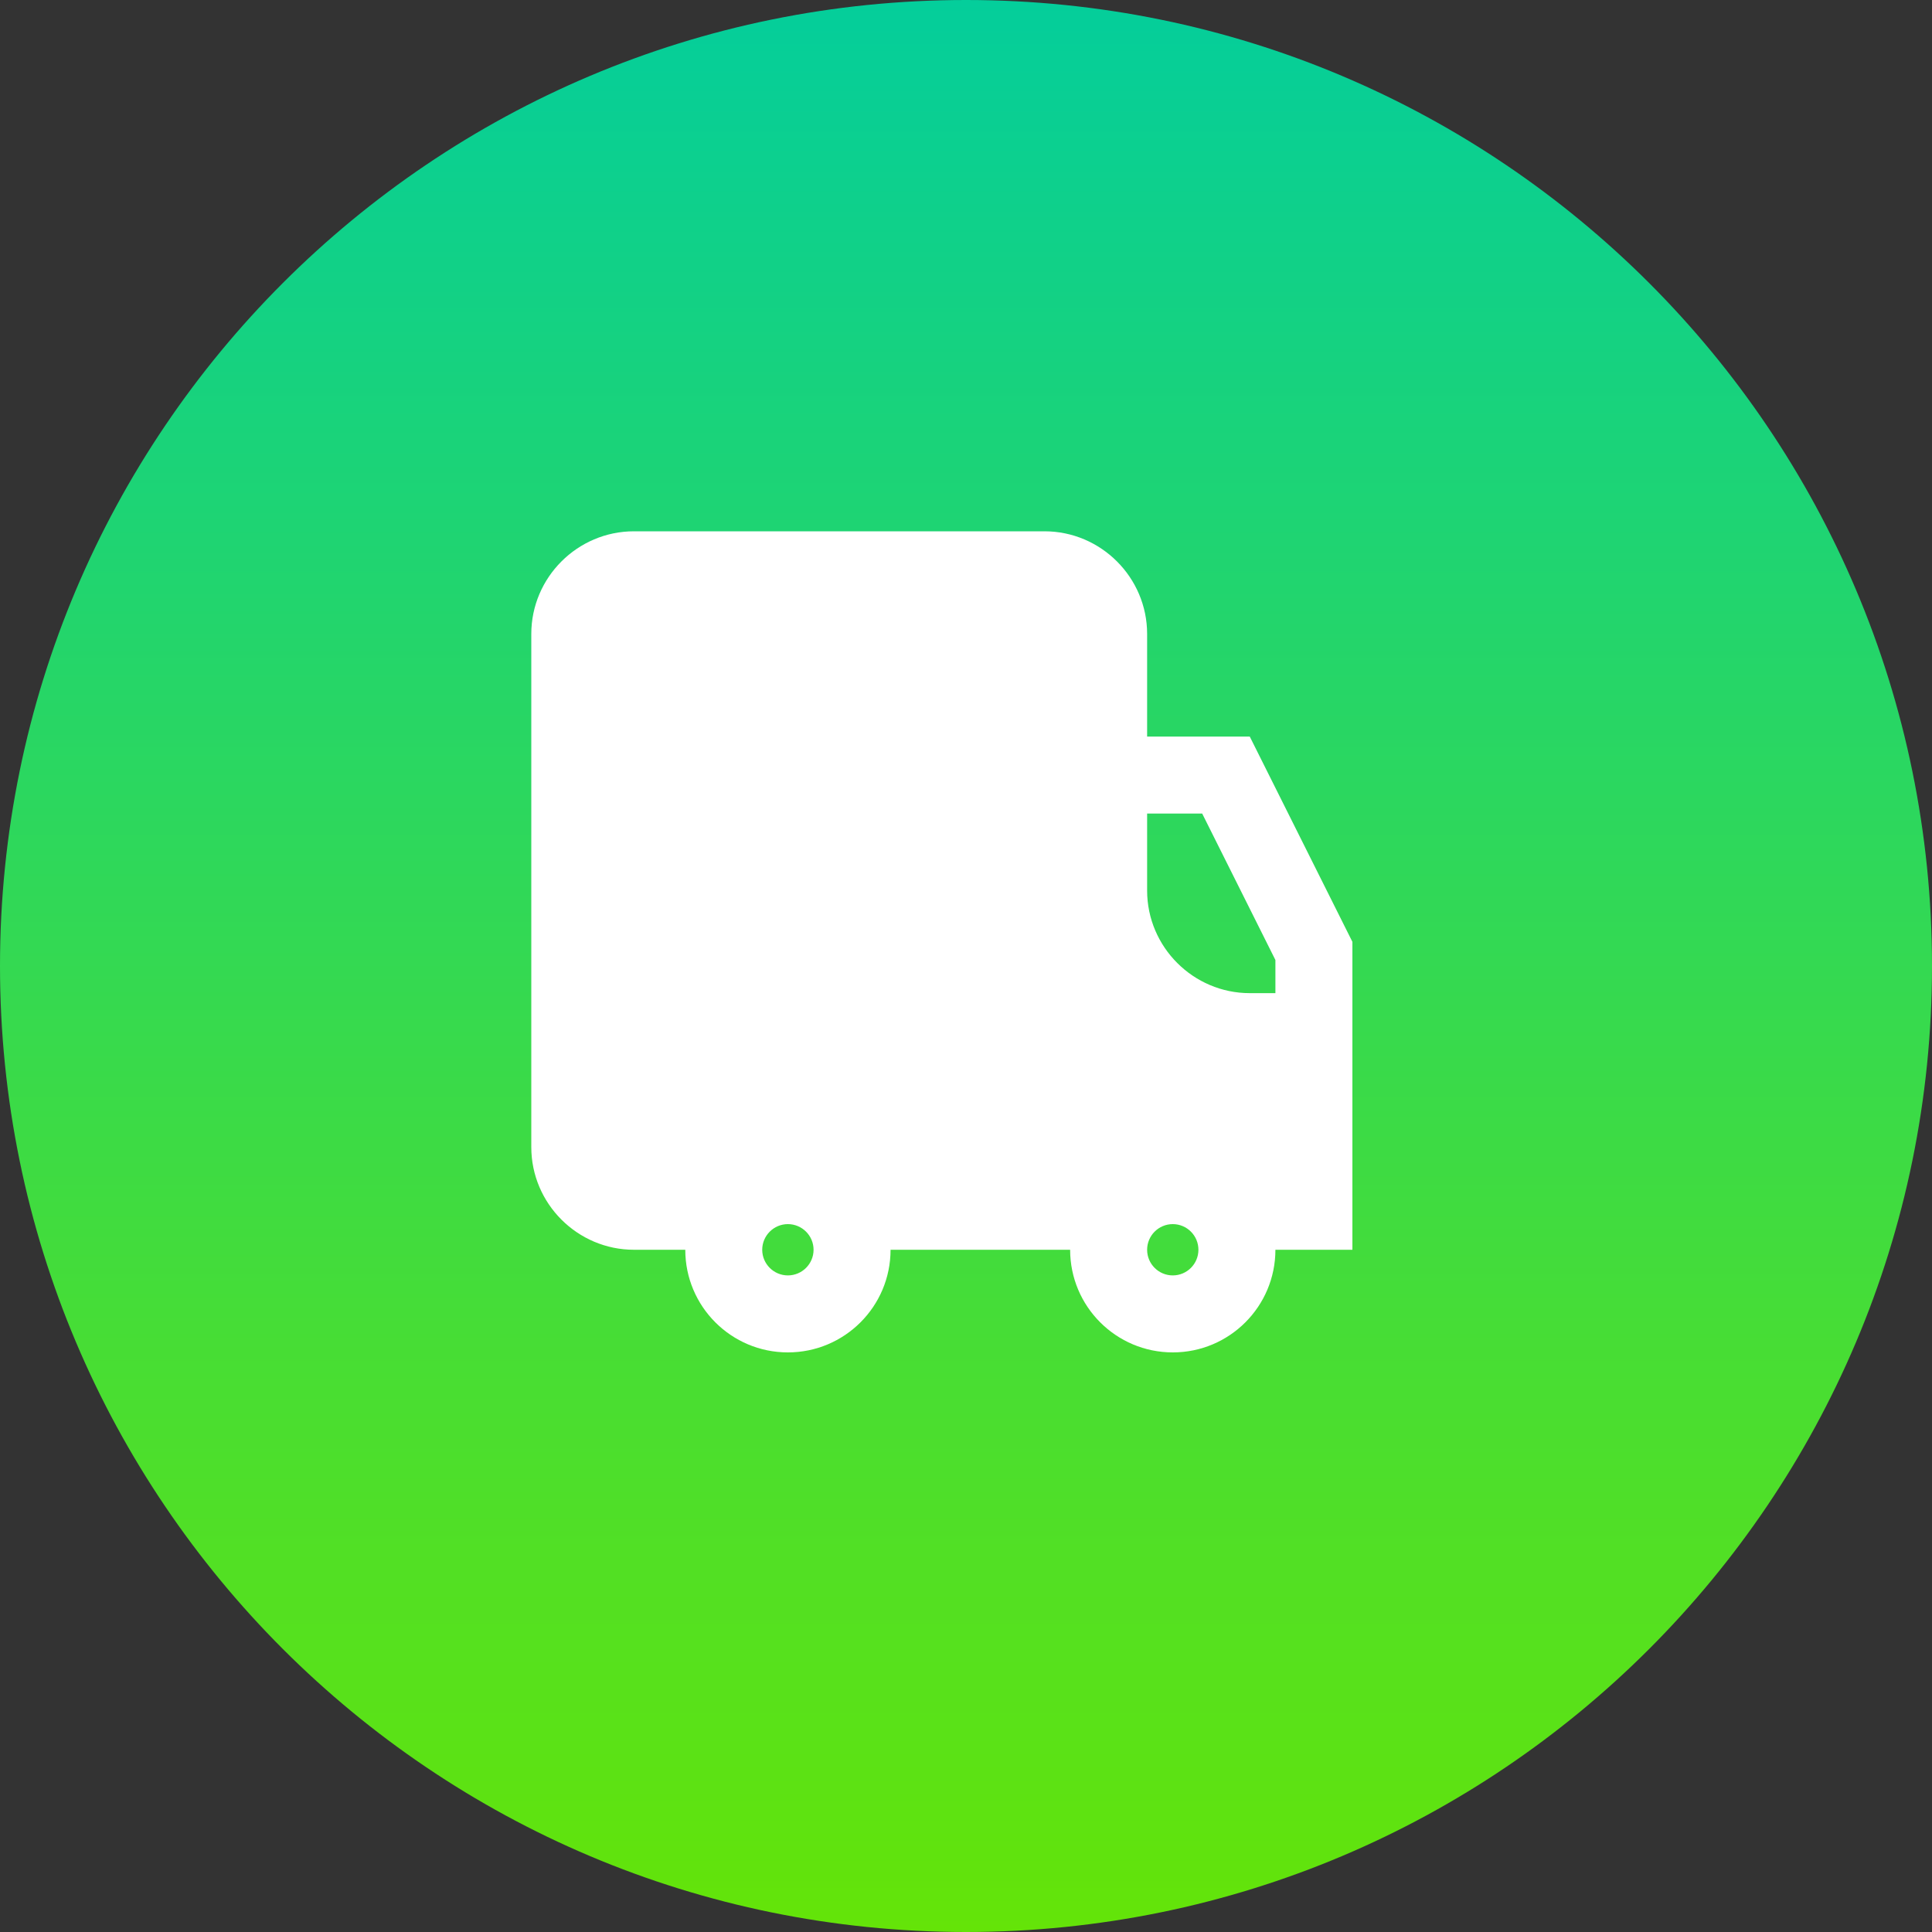 <?xml version="1.0" encoding="UTF-8"?> <svg xmlns="http://www.w3.org/2000/svg" width="40" height="40" viewBox="0 0 40 40" fill="none"><rect x="0" y="0" width="40" height="40" fill="#333333" stroke="none"/> <path d="M20 40C31.046 40 40 31.046 40 20C40 8.954 31.046 0 20 0C8.954 0 0 8.954 0 20C0 31.046 8.954 40 20 40Z" fill="url(#paint0_linear_1076_169)"></path> <path d="M11 23.75C11 24.919 11.956 25.875 13.125 25.875H14.188C14.188 27.049 15.139 28 16.312 28C17.486 28 18.438 27.049 18.438 25.875H22.156C22.156 27.049 23.108 28 24.281 28C25.455 28 26.406 27.049 26.406 25.875H28V19.5L25.875 15.25H23.75V13.125C23.75 11.956 22.794 11 21.625 11H13.125C11.956 11 11 11.956 11 13.125V23.75ZM24.812 25.875C24.812 26.168 24.574 26.406 24.281 26.406C23.988 26.406 23.75 26.168 23.75 25.875C23.75 25.582 23.988 25.344 24.281 25.344C24.574 25.344 24.812 25.582 24.812 25.875ZM16.312 26.406C16.02 26.406 15.781 26.168 15.781 25.875C15.781 25.582 16.02 25.344 16.312 25.344C16.605 25.344 16.844 25.582 16.844 25.875C16.844 26.168 16.605 26.406 16.312 26.406ZM24.89 16.844L26.406 19.876V20.562H25.875C24.706 20.562 23.75 19.606 23.75 18.438V16.844H24.89Z" fill="white"></path> <defs> <linearGradient id="paint0_linear_1076_169" x1="20" y1="0" x2="20" y2="40" gradientUnits="userSpaceOnUse"> <stop stop-color="#04CE9B"></stop> <stop offset="1" stop-color="#64E408"></stop> </linearGradient> </defs> </svg> 